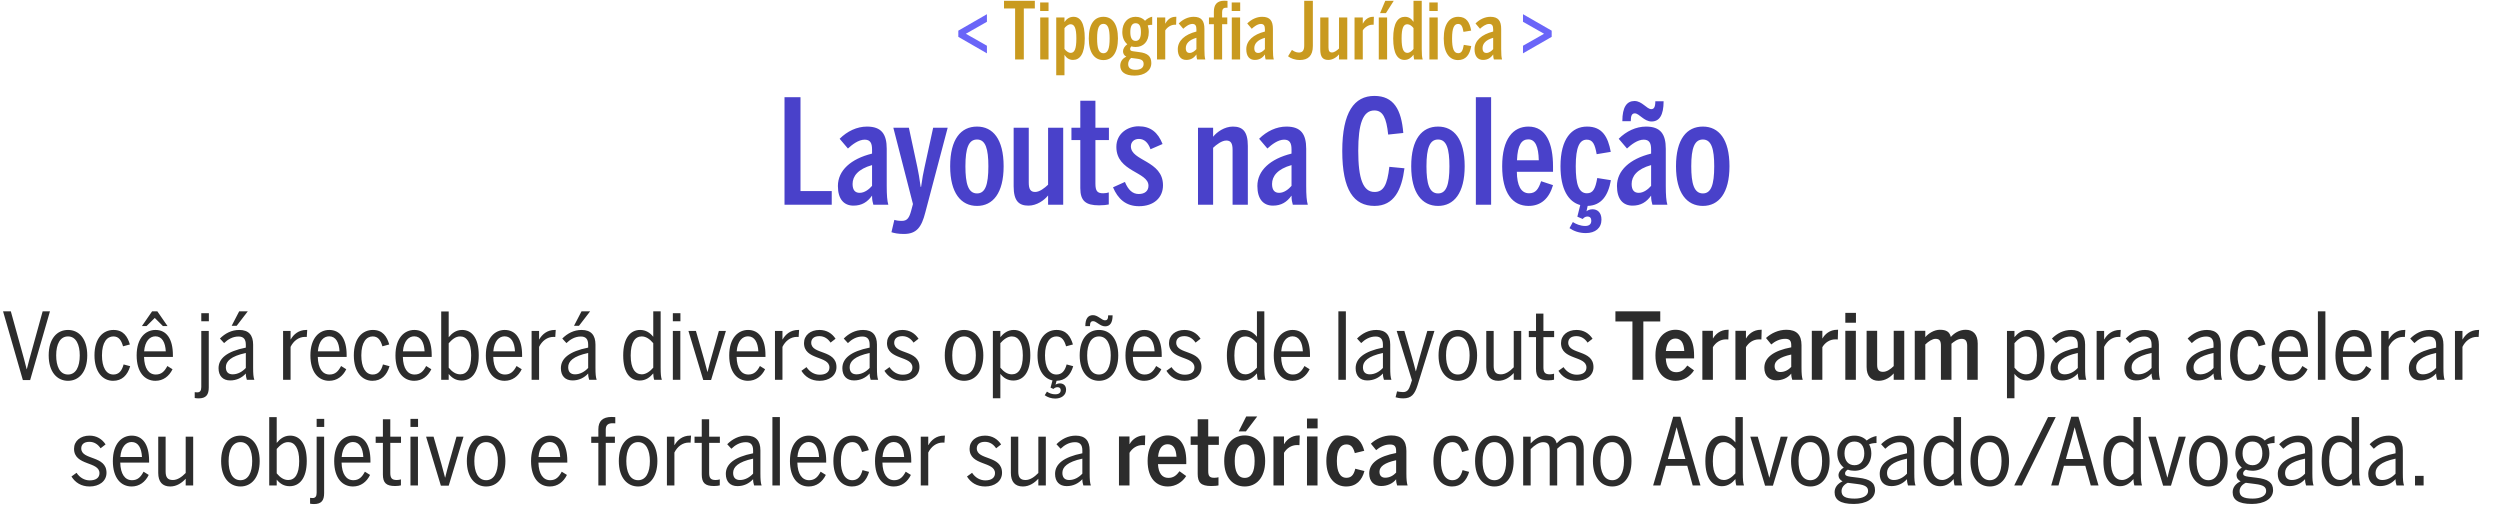 <svg xmlns="http://www.w3.org/2000/svg" width="757" height="155" viewBox="0 0 757 155" fill="none"><path d="M6.919 115.084L0.927 94.28H3.279L6.387 105.48C7.059 107.832 7.563 109.764 8.067 111.78H8.123C8.627 109.736 9.159 107.86 9.803 105.536L12.911 94.28H15.123L9.131 115.084H6.919ZM20.596 115.308C17.32 115.308 14.744 112.676 14.744 107.608C14.744 102.512 17.292 99.908 20.596 99.908C23.872 99.908 26.42 102.512 26.42 107.608C26.42 112.676 23.872 115.308 20.596 115.308ZM20.596 113.404C22.948 113.404 24.152 111.108 24.152 107.608C24.152 104.416 23.06 101.868 20.596 101.868C18.216 101.868 17.012 104.164 17.012 107.608C17.012 110.828 18.048 113.404 20.596 113.404ZM34.236 115.308C31.128 115.308 28.608 112.676 28.608 107.608C28.608 102.288 31.296 99.908 34.376 99.908C37.372 99.908 38.632 101.924 39.332 104.304L37.26 104.864C36.728 103.016 35.972 101.868 34.32 101.868C32.444 101.868 30.876 103.576 30.876 107.608C30.876 111.192 32.136 113.404 34.32 113.404C35.888 113.404 36.868 112.452 37.428 110.352L39.416 110.884C38.604 113.656 36.924 115.308 34.236 115.308ZM42.973 98.732L46.053 94.28H47.649L50.729 98.732H49.329L46.865 96.268L44.373 98.732H42.973ZM47.061 115.308C43.841 115.308 41.377 112.76 41.377 107.608C41.377 102.288 44.121 99.908 47.089 99.908C50.365 99.908 52.353 102.54 52.353 107.524V108.084H43.617C43.701 111.556 45.045 113.404 47.173 113.404C48.909 113.404 49.833 112.424 50.673 110.828L52.241 111.808C51.205 113.936 49.413 115.308 47.061 115.308ZM43.645 106.376H50.197C50.057 103.688 49.077 101.84 47.061 101.84C45.409 101.84 43.897 103.212 43.645 106.376ZM60.948 97.276V94.84H63.244V97.276H60.948ZM60.136 120.628C59.856 120.628 59.1 120.572 58.96 120.516V118.752C59.128 118.78 59.52 118.808 59.744 118.808C60.556 118.808 60.948 118.304 60.948 117.212V100.216H63.216V117.296C63.216 119.508 62.432 120.628 60.136 120.628ZM70.152 98.648L72.42 94.28H75.024L71.664 98.648H70.152ZM69.704 115.196C67.492 115.196 66.176 113.824 66.176 111.5C66.176 108.56 68.668 106.404 74.436 105.256V104.36C74.436 102.68 73.708 101.896 72.224 101.896C70.432 101.896 68.976 102.792 67.856 103.884L66.596 102.512C68.136 100.972 70.096 99.908 72.448 99.908C75.332 99.908 76.648 101.504 76.648 104.36V111.36C76.648 113.152 76.732 114.244 77.012 115H74.744C74.576 114.412 74.436 113.936 74.436 113.096C73.232 114.412 71.608 115.196 69.704 115.196ZM70.46 113.348C72 113.348 73.4 112.536 74.436 111.416V106.88C69.872 107.86 68.388 109.428 68.388 111.192C68.388 112.676 69.172 113.348 70.46 113.348ZM85.718 115V100.216H87.986V102.764H88.042C88.882 101.28 90.422 99.908 92.718 99.908H93.026L92.886 102.036C92.886 102.036 92.466 102.008 92.354 102.008C90.422 102.008 88.854 103.268 87.986 105.032V115H85.718ZM99.671 115.308C96.451 115.308 93.987 112.76 93.987 107.608C93.987 102.288 96.731 99.908 99.698 99.908C102.975 99.908 104.963 102.54 104.963 107.524V108.084H96.227C96.311 111.556 97.654 113.404 99.782 113.404C101.519 113.404 102.443 112.424 103.283 110.828L104.851 111.808C103.815 113.936 102.023 115.308 99.671 115.308ZM96.254 106.376H102.807C102.667 103.688 101.687 101.84 99.671 101.84C98.019 101.84 96.507 103.212 96.254 106.376ZM112.767 115.308C109.659 115.308 107.139 112.676 107.139 107.608C107.139 102.288 109.827 99.908 112.907 99.908C115.903 99.908 117.163 101.924 117.863 104.304L115.791 104.864C115.259 103.016 114.503 101.868 112.851 101.868C110.975 101.868 109.407 103.576 109.407 107.608C109.407 111.192 110.667 113.404 112.851 113.404C114.419 113.404 115.399 112.452 115.959 110.352L117.947 110.884C117.135 113.656 115.455 115.308 112.767 115.308ZM125.428 115.308C122.208 115.308 119.744 112.76 119.744 107.608C119.744 102.288 122.488 99.908 125.456 99.908C128.732 99.908 130.72 102.54 130.72 107.524V108.084H121.984C122.068 111.556 123.412 113.404 125.54 113.404C127.276 113.404 128.2 112.424 129.04 110.828L130.608 111.808C129.572 113.936 127.78 115.308 125.428 115.308ZM122.012 106.376H128.564C128.424 103.688 127.444 101.84 125.428 101.84C123.776 101.84 122.264 103.212 122.012 106.376ZM139.785 115.224C138.077 115.224 136.873 114.468 135.865 113.236V115H133.597V94.308H135.865V102.12C136.789 100.972 138.049 99.908 139.925 99.908C142.809 99.908 144.965 102.26 144.965 107.58C144.965 112.928 142.697 115.224 139.785 115.224ZM139.365 113.348C141.325 113.348 142.669 111.668 142.669 107.608C142.669 103.66 141.297 101.868 139.337 101.868C137.909 101.868 136.873 102.82 135.865 103.94V111.332C136.929 112.62 138.049 113.348 139.365 113.348ZM152.799 115.308C149.579 115.308 147.115 112.76 147.115 107.608C147.115 102.288 149.859 99.908 152.827 99.908C156.103 99.908 158.091 102.54 158.091 107.524V108.084H149.355C149.439 111.556 150.783 113.404 152.911 113.404C154.647 113.404 155.571 112.424 156.411 110.828L157.979 111.808C156.943 113.936 155.151 115.308 152.799 115.308ZM149.383 106.376H155.935C155.795 103.688 154.815 101.84 152.799 101.84C151.147 101.84 149.635 103.212 149.383 106.376ZM160.968 115V100.216H163.236V102.764H163.292C164.132 101.28 165.672 99.908 167.968 99.908H168.276L168.136 102.036C168.136 102.036 167.716 102.008 167.604 102.008C165.672 102.008 164.104 103.268 163.236 105.032V115H160.968ZM173.812 98.648L176.08 94.28H178.684L175.324 98.648H173.812ZM173.364 115.196C171.152 115.196 169.836 113.824 169.836 111.5C169.836 108.56 172.328 106.404 178.096 105.256V104.36C178.096 102.68 177.368 101.896 175.884 101.896C174.092 101.896 172.636 102.792 171.516 103.884L170.256 102.512C171.796 100.972 173.756 99.908 176.108 99.908C178.992 99.908 180.308 101.504 180.308 104.36V111.36C180.308 113.152 180.392 114.244 180.672 115H178.404C178.236 114.412 178.096 113.936 178.096 113.096C176.892 114.412 175.268 115.196 173.364 115.196ZM174.12 113.348C175.66 113.348 177.06 112.536 178.096 111.416V106.88C173.532 107.86 172.048 109.428 172.048 111.192C172.048 112.676 172.832 113.348 174.12 113.348ZM193.718 115.224C190.834 115.224 188.706 112.956 188.706 107.608C188.706 102.26 190.946 99.908 193.83 99.908C195.538 99.908 196.826 100.748 197.806 101.98V94.28H200.046V111.36C200.046 113.152 200.13 114.244 200.41 115H198.086C197.918 114.524 197.806 113.572 197.806 113.068C196.854 114.188 195.594 115.224 193.718 115.224ZM194.334 113.348C195.65 113.348 196.882 112.396 197.806 111.332V103.912C196.742 102.652 195.594 101.868 194.306 101.868C192.318 101.868 190.974 103.604 190.974 107.664C190.974 111.612 192.346 113.348 194.334 113.348ZM203.737 97.276V94.84H206.033V97.276H203.737ZM203.737 115V100.216H206.005V115H203.737ZM212.941 115.056L208.461 100.216H210.729L213.137 108.616C213.473 109.904 213.753 110.912 214.201 112.592H214.257C214.649 110.94 214.929 109.932 215.293 108.616L217.673 100.216H219.801L215.321 115.056H212.941ZM226.491 115.308C223.271 115.308 220.807 112.76 220.807 107.608C220.807 102.288 223.551 99.908 226.519 99.908C229.795 99.908 231.783 102.54 231.783 107.524V108.084H223.047C223.131 111.556 224.475 113.404 226.603 113.404C228.339 113.404 229.263 112.424 230.103 110.828L231.671 111.808C230.635 113.936 228.843 115.308 226.491 115.308ZM223.075 106.376H229.627C229.487 103.688 228.507 101.84 226.491 101.84C224.839 101.84 223.327 103.212 223.075 106.376ZM234.659 115V100.216H236.927V102.764H236.983C237.823 101.28 239.363 99.908 241.659 99.908H241.967L241.827 102.036C241.827 102.036 241.407 102.008 241.295 102.008C239.363 102.008 237.795 103.268 236.927 105.032V115H234.659ZM248.185 115.308C245.637 115.308 243.817 114.132 242.669 112.284L244.209 111.164C245.189 112.648 246.645 113.46 248.213 113.46C250.089 113.46 251.153 112.648 251.153 111.276C251.153 107.636 243.453 109.12 243.453 103.884C243.453 101.532 245.385 99.908 248.129 99.908C250.313 99.908 251.937 100.944 253.001 102.568L251.489 103.744C250.733 102.596 249.613 101.784 248.101 101.784C246.421 101.784 245.637 102.624 245.637 103.772C245.637 107.44 253.281 105.788 253.281 111.164C253.281 113.74 251.013 115.308 248.185 115.308ZM258.595 115.196C256.383 115.196 255.067 113.824 255.067 111.5C255.067 108.56 257.559 106.404 263.327 105.256V104.36C263.327 102.68 262.599 101.896 261.115 101.896C259.323 101.896 257.867 102.792 256.747 103.884L255.487 102.512C257.027 100.972 258.987 99.908 261.339 99.908C264.223 99.908 265.539 101.504 265.539 104.36V111.36C265.539 113.152 265.623 114.244 265.903 115H263.635C263.467 114.412 263.327 113.936 263.327 113.096C262.123 114.412 260.499 115.196 258.595 115.196ZM259.351 113.348C260.891 113.348 262.291 112.536 263.327 111.416V106.88C258.763 107.86 257.279 109.428 257.279 111.192C257.279 112.676 258.063 113.348 259.351 113.348ZM273.314 115.308C270.766 115.308 268.946 114.132 267.798 112.284L269.338 111.164C270.318 112.648 271.774 113.46 273.342 113.46C275.218 113.46 276.282 112.648 276.282 111.276C276.282 107.636 268.582 109.12 268.582 103.884C268.582 101.532 270.514 99.908 273.258 99.908C275.442 99.908 277.066 100.944 278.13 102.568L276.618 103.744C275.862 102.596 274.742 101.784 273.23 101.784C271.55 101.784 270.766 102.624 270.766 103.772C270.766 107.44 278.41 105.788 278.41 111.164C278.41 113.74 276.142 115.308 273.314 115.308ZM291.928 115.308C288.652 115.308 286.076 112.676 286.076 107.608C286.076 102.512 288.624 99.908 291.928 99.908C295.204 99.908 297.752 102.512 297.752 107.608C297.752 112.676 295.204 115.308 291.928 115.308ZM291.928 113.404C294.28 113.404 295.484 111.108 295.484 107.608C295.484 104.416 294.392 101.868 291.928 101.868C289.548 101.868 288.344 104.164 288.344 107.608C288.344 110.828 289.38 113.404 291.928 113.404ZM300.64 120.6V100.216H302.908V102.092C303.804 101 305.092 99.908 306.968 99.908C309.852 99.908 311.98 102.26 311.98 107.58C311.98 112.928 309.74 115.224 306.828 115.224C305.12 115.224 303.888 114.44 302.908 113.208V120.6H300.64ZM306.408 113.348C308.368 113.348 309.712 111.668 309.712 107.608C309.712 103.66 308.34 101.868 306.38 101.868C305.036 101.868 303.804 102.876 302.908 103.912V111.332C303.972 112.62 305.092 113.348 306.408 113.348ZM318.694 115.196C316.118 114.636 314.158 112.088 314.158 107.608C314.158 102.288 316.846 99.908 319.926 99.908C322.922 99.908 324.182 101.924 324.882 104.304L322.81 104.864C322.278 103.016 321.522 101.868 319.87 101.868C317.994 101.868 316.426 103.576 316.426 107.608C316.426 111.192 317.686 113.404 319.87 113.404C321.438 113.404 322.418 112.452 322.978 110.352L324.966 110.884C324.182 113.6 322.53 115.252 319.926 115.308L319.618 116.484C319.954 116.26 320.402 116.092 320.962 116.092C321.886 116.092 322.81 116.652 322.81 117.996C322.81 119.732 321.298 120.684 319.534 120.684C318.33 120.684 317.182 120.292 316.342 119.676L317.014 118.584C317.714 119.088 318.61 119.396 319.506 119.396C320.626 119.396 321.186 118.948 321.186 118.164C321.186 117.576 320.85 117.24 320.206 117.24C319.702 117.24 319.31 117.464 318.974 117.772L318.106 117.38L318.694 115.196ZM334.628 98.816C333.116 98.816 331.996 97.248 331.016 97.248C330.344 97.248 330.036 97.64 330.036 98.76H328.636C328.636 96.464 329.476 95.428 330.96 95.428C332.472 95.428 333.592 96.996 334.6 96.996C335.244 96.996 335.552 96.632 335.552 95.484H336.896C336.896 97.78 336.084 98.816 334.628 98.816ZM332.78 115.308C329.504 115.308 326.928 112.676 326.928 107.608C326.928 102.512 329.476 99.908 332.78 99.908C336.056 99.908 338.604 102.512 338.604 107.608C338.604 112.676 336.056 115.308 332.78 115.308ZM332.78 113.404C335.132 113.404 336.336 111.108 336.336 107.608C336.336 104.416 335.244 101.868 332.78 101.868C330.4 101.868 329.196 104.164 329.196 107.608C329.196 110.828 330.232 113.404 332.78 113.404ZM346.475 115.308C343.255 115.308 340.791 112.76 340.791 107.608C340.791 102.288 343.535 99.908 346.503 99.908C349.779 99.908 351.767 102.54 351.767 107.524V108.084H343.031C343.115 111.556 344.459 113.404 346.587 113.404C348.323 113.404 349.247 112.424 350.087 110.828L351.655 111.808C350.619 113.936 348.827 115.308 346.475 115.308ZM343.059 106.376H349.611C349.471 103.688 348.491 101.84 346.475 101.84C344.823 101.84 343.311 103.212 343.059 106.376ZM358.709 115.308C356.161 115.308 354.341 114.132 353.193 112.284L354.733 111.164C355.713 112.648 357.169 113.46 358.737 113.46C360.613 113.46 361.677 112.648 361.677 111.276C361.677 107.636 353.977 109.12 353.977 103.884C353.977 101.532 355.909 99.908 358.653 99.908C360.837 99.908 362.461 100.944 363.525 102.568L362.013 103.744C361.257 102.596 360.137 101.784 358.625 101.784C356.945 101.784 356.161 102.624 356.161 103.772C356.161 107.44 363.805 105.788 363.805 111.164C363.805 113.74 361.537 115.308 358.709 115.308ZM376.511 115.224C373.627 115.224 371.499 112.956 371.499 107.608C371.499 102.26 373.739 99.908 376.623 99.908C378.331 99.908 379.619 100.748 380.599 101.98V94.28H382.839V111.36C382.839 113.152 382.923 114.244 383.203 115H380.879C380.711 114.524 380.599 113.572 380.599 113.068C379.647 114.188 378.387 115.224 376.511 115.224ZM377.127 113.348C378.443 113.348 379.675 112.396 380.599 111.332V103.912C379.535 102.652 378.387 101.868 377.099 101.868C375.111 101.868 373.767 103.604 373.767 107.664C373.767 111.612 375.139 113.348 377.127 113.348ZM391.374 115.308C388.154 115.308 385.69 112.76 385.69 107.608C385.69 102.288 388.434 99.908 391.402 99.908C394.678 99.908 396.666 102.54 396.666 107.524V108.084H387.93C388.014 111.556 389.358 113.404 391.486 113.404C393.222 113.404 394.146 112.424 394.986 110.828L396.554 111.808C395.518 113.936 393.726 115.308 391.374 115.308ZM387.958 106.376H394.51C394.37 103.688 393.39 101.84 391.374 101.84C389.722 101.84 388.21 103.212 387.958 106.376ZM405.26 115V94.28H407.528V115H405.26ZM414.016 115.196C411.804 115.196 410.488 113.824 410.488 111.5C410.488 108.56 412.98 106.404 418.748 105.256V104.36C418.748 102.68 418.02 101.896 416.536 101.896C414.744 101.896 413.288 102.792 412.168 103.884L410.908 102.512C412.448 100.972 414.408 99.908 416.76 99.908C419.644 99.908 420.96 101.504 420.96 104.36V111.36C420.96 113.152 421.044 114.244 421.324 115H419.056C418.888 114.412 418.748 113.936 418.748 113.096C417.544 114.412 415.92 115.196 414.016 115.196ZM414.772 113.348C416.312 113.348 417.712 112.536 418.748 111.416V106.88C414.184 107.86 412.7 109.428 412.7 111.192C412.7 112.676 413.484 113.348 414.772 113.348ZM424.878 120.628C423.898 120.628 423.002 120.432 422.582 120.292L423.03 118.5C423.394 118.584 424.094 118.724 424.822 118.724C426.11 118.724 426.614 117.996 427.118 116.428L427.538 115.14L422.918 100.216H425.242L427.482 107.944C427.958 109.568 428.294 110.828 428.686 112.396H428.742C429.162 110.772 429.526 109.456 430.002 107.776L432.186 100.216H434.342L429.246 116.624C428.378 119.34 427.426 120.628 424.878 120.628ZM441.444 115.308C438.168 115.308 435.592 112.676 435.592 107.608C435.592 102.512 438.14 99.908 441.444 99.908C444.72 99.908 447.268 102.512 447.268 107.608C447.268 112.676 444.72 115.308 441.444 115.308ZM441.444 113.404C443.796 113.404 445 111.108 445 107.608C445 104.416 443.908 101.868 441.444 101.868C439.064 101.868 437.86 104.164 437.86 107.608C437.86 110.828 438.896 113.404 441.444 113.404ZM453.683 115.308C451.303 115.308 450.043 113.88 450.043 111.192V100.216H452.283V110.772C452.283 112.508 452.871 113.348 454.467 113.348C455.867 113.348 457.155 112.452 458.359 111.22V100.216H460.627V115H458.359V112.956C457.239 114.188 455.643 115.308 453.683 115.308ZM468.802 115.168C466.114 115.168 465.106 114.216 465.106 111.668V102.092H462.922V100.216H465.106V94.952H467.346V100.216H470.594V102.092H467.346V111.164C467.346 112.676 467.738 113.348 469.306 113.348C469.754 113.348 470.286 113.264 470.566 113.152V114.972C470.23 115.084 469.446 115.168 468.802 115.168ZM477.408 115.308C474.86 115.308 473.04 114.132 471.892 112.284L473.432 111.164C474.412 112.648 475.868 113.46 477.436 113.46C479.312 113.46 480.376 112.648 480.376 111.276C480.376 107.636 472.676 109.12 472.676 103.884C472.676 101.532 474.608 99.908 477.352 99.908C479.536 99.908 481.16 100.944 482.224 102.568L480.712 103.744C479.956 102.596 478.836 101.784 477.324 101.784C475.644 101.784 474.86 102.624 474.86 103.772C474.86 107.44 482.504 105.788 482.504 111.164C482.504 113.74 480.236 115.308 477.408 115.308ZM494.299 115V97.332H489.147V94.28H502.727V97.332H497.603V115H494.299ZM507.399 115.308C503.983 115.308 501.267 112.928 501.267 107.58C501.267 102.064 504.319 99.852 507.343 99.852C510.675 99.852 512.971 102.288 512.971 107.664V108.532H504.403C504.543 111.332 505.691 112.704 507.539 112.704C509.107 112.704 510.003 111.948 510.927 110.688L512.943 112.144C511.823 113.936 509.807 115.308 507.399 115.308ZM504.431 106.292H510.003C509.863 103.828 509.023 102.512 507.315 102.512C505.915 102.512 504.683 103.52 504.431 106.292ZM515.475 115V100.16H518.667V102.456H518.723C519.395 101.252 520.879 99.852 523.147 99.852C523.203 99.852 523.427 99.852 523.427 99.852L523.343 102.792C523.259 102.792 522.867 102.764 522.615 102.764C520.851 102.764 519.479 103.772 518.667 105.116V115H515.475ZM525.483 115V100.16H528.675V102.456H528.731C529.403 101.252 530.887 99.852 533.155 99.852C533.211 99.852 533.435 99.852 533.435 99.852L533.351 102.792C533.267 102.792 532.875 102.764 532.623 102.764C530.859 102.764 529.487 103.772 528.675 105.116V115H525.483ZM537.825 115.168C535.725 115.168 534.241 113.824 534.241 111.36C534.241 108.252 537.041 106.18 542.389 105.172V104.528C542.389 103.128 541.857 102.596 540.541 102.596C538.889 102.596 537.405 103.38 536.341 104.304L534.745 102.344C536.313 100.888 538.525 99.852 540.933 99.852C544.069 99.852 545.497 101.448 545.497 104.528V111.36C545.497 113.152 545.609 114.244 545.861 115H542.697C542.529 114.44 542.389 113.992 542.389 113.124C541.381 114.412 539.729 115.168 537.825 115.168ZM539.085 112.648C540.457 112.648 541.577 111.976 542.389 111.108V107.356C538.889 108.112 537.349 109.288 537.349 110.828C537.349 112.06 538.021 112.648 539.085 112.648ZM548.616 115V100.16H551.808V102.456H551.864C552.536 101.252 554.02 99.852 556.288 99.852C556.344 99.852 556.568 99.852 556.568 99.852L556.484 102.792C556.4 102.792 556.008 102.764 555.756 102.764C553.992 102.764 552.62 103.772 551.808 105.116V115H548.616ZM558.763 97.724V94.728H561.983V97.724H558.763ZM558.763 115V100.16H561.955V115H558.763ZM568.851 115.308C566.583 115.308 565.211 113.88 565.211 111.136V100.16H568.403V110.464C568.403 111.92 568.879 112.592 570.167 112.592C571.343 112.592 572.463 111.78 573.415 110.856V100.16H576.607V115H573.415V113.068C572.435 114.188 570.867 115.308 568.851 115.308ZM579.787 115V100.16H582.979V102.092C583.847 101.028 585.611 99.852 587.375 99.852C589.391 99.852 590.343 100.496 590.707 102.036C591.631 100.972 593.199 99.852 595.215 99.852C597.483 99.852 598.855 101.28 598.855 104.024V115H595.663V104.752C595.663 103.296 595.187 102.596 593.955 102.596C592.723 102.596 591.547 103.548 590.903 104.08V115H587.711V104.752C587.711 103.296 587.375 102.596 586.087 102.596C585.135 102.596 583.959 103.352 582.979 104.304V115H579.787ZM607.71 120.6V100.216H609.978V102.092C610.874 101 612.162 99.908 614.038 99.908C616.922 99.908 619.05 102.26 619.05 107.58C619.05 112.928 616.81 115.224 613.898 115.224C612.19 115.224 610.958 114.44 609.978 113.208V120.6H607.71ZM613.478 113.348C615.438 113.348 616.782 111.668 616.782 107.608C616.782 103.66 615.41 101.868 613.45 101.868C612.106 101.868 610.874 102.876 609.978 103.912V111.332C611.042 112.62 612.162 113.348 613.478 113.348ZM624.427 115.196C622.215 115.196 620.899 113.824 620.899 111.5C620.899 108.56 623.391 106.404 629.159 105.256V104.36C629.159 102.68 628.431 101.896 626.947 101.896C625.155 101.896 623.699 102.792 622.579 103.884L621.319 102.512C622.859 100.972 624.819 99.908 627.171 99.908C630.055 99.908 631.371 101.504 631.371 104.36V111.36C631.371 113.152 631.455 114.244 631.735 115H629.467C629.299 114.412 629.159 113.936 629.159 113.096C627.955 114.412 626.331 115.196 624.427 115.196ZM625.183 113.348C626.723 113.348 628.123 112.536 629.159 111.416V106.88C624.595 107.86 623.111 109.428 623.111 111.192C623.111 112.676 623.895 113.348 625.183 113.348ZM634.862 115V100.216H637.13V102.764H637.186C638.026 101.28 639.566 99.908 641.862 99.908H642.17L642.03 102.036C642.03 102.036 641.61 102.008 641.498 102.008C639.566 102.008 637.998 103.268 637.13 105.032V115H634.862ZM646.766 115.196C644.554 115.196 643.238 113.824 643.238 111.5C643.238 108.56 645.73 106.404 651.498 105.256V104.36C651.498 102.68 650.77 101.896 649.286 101.896C647.494 101.896 646.038 102.792 644.918 103.884L643.658 102.512C645.198 100.972 647.158 99.908 649.51 99.908C652.394 99.908 653.71 101.504 653.71 104.36V111.36C653.71 113.152 653.794 114.244 654.074 115H651.806C651.638 114.412 651.498 113.936 651.498 113.096C650.294 114.412 648.67 115.196 646.766 115.196ZM647.522 113.348C649.062 113.348 650.462 112.536 651.498 111.416V106.88C646.934 107.86 645.45 109.428 645.45 111.192C645.45 112.676 646.234 113.348 647.522 113.348ZM665.524 115.196C663.312 115.196 661.996 113.824 661.996 111.5C661.996 108.56 664.488 106.404 670.256 105.256V104.36C670.256 102.68 669.528 101.896 668.044 101.896C666.252 101.896 664.796 102.792 663.676 103.884L662.416 102.512C663.956 100.972 665.916 99.908 668.268 99.908C671.152 99.908 672.468 101.504 672.468 104.36V111.36C672.468 113.152 672.552 114.244 672.832 115H670.564C670.396 114.412 670.256 113.936 670.256 113.096C669.052 114.412 667.428 115.196 665.524 115.196ZM666.28 113.348C667.82 113.348 669.22 112.536 670.256 111.416V106.88C665.692 107.86 664.208 109.428 664.208 111.192C664.208 112.676 664.992 113.348 666.28 113.348ZM680.888 115.308C677.78 115.308 675.26 112.676 675.26 107.608C675.26 102.288 677.948 99.908 681.028 99.908C684.024 99.908 685.284 101.924 685.984 104.304L683.912 104.864C683.38 103.016 682.624 101.868 680.972 101.868C679.096 101.868 677.528 103.576 677.528 107.608C677.528 111.192 678.788 113.404 680.972 113.404C682.54 113.404 683.52 112.452 684.08 110.352L686.068 110.884C685.256 113.656 683.576 115.308 680.888 115.308ZM693.549 115.308C690.329 115.308 687.865 112.76 687.865 107.608C687.865 102.288 690.609 99.908 693.577 99.908C696.853 99.908 698.841 102.54 698.841 107.524V108.084H690.105C690.189 111.556 691.533 113.404 693.661 113.404C695.397 113.404 696.321 112.424 697.161 110.828L698.729 111.808C697.693 113.936 695.901 115.308 693.549 115.308ZM690.133 106.376H696.685C696.545 103.688 695.565 101.84 693.549 101.84C691.897 101.84 690.385 103.212 690.133 106.376ZM701.858 115V94.28H704.126V115H701.858ZM712.854 115.308C709.634 115.308 707.17 112.76 707.17 107.608C707.17 102.288 709.914 99.908 712.882 99.908C716.158 99.908 718.146 102.54 718.146 107.524V108.084H709.41C709.494 111.556 710.838 113.404 712.966 113.404C714.702 113.404 715.626 112.424 716.466 110.828L718.034 111.808C716.998 113.936 715.206 115.308 712.854 115.308ZM709.438 106.376H715.99C715.85 103.688 714.87 101.84 712.854 101.84C711.202 101.84 709.69 103.212 709.438 106.376ZM721.022 115V100.216H723.29V102.764H723.346C724.186 101.28 725.726 99.908 728.022 99.908H728.33L728.19 102.036C728.19 102.036 727.77 102.008 727.658 102.008C725.726 102.008 724.158 103.268 723.29 105.032V115H721.022ZM732.927 115.196C730.715 115.196 729.399 113.824 729.399 111.5C729.399 108.56 731.891 106.404 737.659 105.256V104.36C737.659 102.68 736.931 101.896 735.447 101.896C733.655 101.896 732.199 102.792 731.079 103.884L729.819 102.512C731.359 100.972 733.319 99.908 735.671 99.908C738.555 99.908 739.871 101.504 739.871 104.36V111.36C739.871 113.152 739.955 114.244 740.235 115H737.967C737.799 114.412 737.659 113.936 737.659 113.096C736.455 114.412 734.831 115.196 732.927 115.196ZM733.683 113.348C735.223 113.348 736.623 112.536 737.659 111.416V106.88C733.095 107.86 731.611 109.428 731.611 111.192C731.611 112.676 732.395 113.348 733.683 113.348ZM743.362 115V100.216H745.63V102.764H745.686C746.526 101.28 748.066 99.908 750.362 99.908H750.67L750.53 102.036C750.53 102.036 750.11 102.008 749.998 102.008C748.066 102.008 746.498 103.268 745.63 105.032V115H743.362ZM27.152 147.308C24.604 147.308 22.784 146.132 21.636 144.284L23.176 143.164C24.156 144.648 25.612 145.46 27.18 145.46C29.056 145.46 30.12 144.648 30.12 143.276C30.12 139.636 22.42 141.12 22.42 135.884C22.42 133.532 24.352 131.908 27.096 131.908C29.28 131.908 30.904 132.944 31.968 134.568L30.456 135.744C29.7 134.596 28.58 133.784 27.068 133.784C25.388 133.784 24.604 134.624 24.604 135.772C24.604 139.44 32.248 137.788 32.248 143.164C32.248 145.74 29.98 147.308 27.152 147.308ZM39.856 147.308C36.636 147.308 34.172 144.76 34.172 139.608C34.172 134.288 36.916 131.908 39.884 131.908C43.16 131.908 45.148 134.54 45.148 139.524V140.084H36.412C36.496 143.556 37.84 145.404 39.968 145.404C41.704 145.404 42.628 144.424 43.468 142.828L45.036 143.808C44 145.936 42.208 147.308 39.856 147.308ZM36.44 138.376H42.992C42.852 135.688 41.872 133.84 39.856 133.84C38.204 133.84 36.692 135.212 36.44 138.376ZM51.552 147.308C49.172 147.308 47.912 145.88 47.912 143.192V132.216H50.152V142.772C50.152 144.508 50.74 145.348 52.336 145.348C53.736 145.348 55.024 144.452 56.228 143.22V132.216H58.496V147H56.228V144.956C55.108 146.188 53.512 147.308 51.552 147.308ZM72.809 147.308C69.533 147.308 66.957 144.676 66.957 139.608C66.957 134.512 69.505 131.908 72.809 131.908C76.085 131.908 78.633 134.512 78.633 139.608C78.633 144.676 76.085 147.308 72.809 147.308ZM72.809 145.404C75.161 145.404 76.365 143.108 76.365 139.608C76.365 136.416 75.273 133.868 72.809 133.868C70.429 133.868 69.225 136.164 69.225 139.608C69.225 142.828 70.261 145.404 72.809 145.404ZM87.709 147.224C86.001 147.224 84.796 146.468 83.788 145.236V147H81.52V126.308H83.788V134.12C84.713 132.972 85.972 131.908 87.849 131.908C90.733 131.908 92.888 134.26 92.888 139.58C92.888 144.928 90.621 147.224 87.709 147.224ZM87.288 145.348C89.249 145.348 90.593 143.668 90.593 139.608C90.593 135.66 89.221 133.868 87.26 133.868C85.832 133.868 84.796 134.82 83.788 135.94V143.332C84.853 144.62 85.972 145.348 87.288 145.348ZM95.879 129.276V126.84H98.175V129.276H95.879ZM95.067 152.628C94.787 152.628 94.031 152.572 93.891 152.516V150.752C94.059 150.78 94.451 150.808 94.675 150.808C95.487 150.808 95.879 150.304 95.879 149.212V132.216H98.147V149.296C98.147 151.508 97.363 152.628 95.067 152.628ZM106.876 147.308C103.656 147.308 101.192 144.76 101.192 139.608C101.192 134.288 103.936 131.908 106.904 131.908C110.18 131.908 112.168 134.54 112.168 139.524V140.084H103.432C103.516 143.556 104.86 145.404 106.988 145.404C108.724 145.404 109.648 144.424 110.488 142.828L112.056 143.808C111.02 145.936 109.228 147.308 106.876 147.308ZM103.46 138.376H110.012C109.872 135.688 108.892 133.84 106.876 133.84C105.224 133.84 103.712 135.212 103.46 138.376ZM119.636 147.168C116.948 147.168 115.94 146.216 115.94 143.668V134.092H113.756V132.216H115.94V126.952H118.18V132.216H121.428V134.092H118.18V143.164C118.18 144.676 118.572 145.348 120.14 145.348C120.588 145.348 121.12 145.264 121.4 145.152V146.972C121.064 147.084 120.28 147.168 119.636 147.168ZM124.289 129.276V126.84H126.585V129.276H124.289ZM124.289 147V132.216H126.557V147H124.289ZM133.494 147.056L129.014 132.216H131.282L133.69 140.616C134.026 141.904 134.306 142.912 134.754 144.592H134.81C135.202 142.94 135.482 141.932 135.846 140.616L138.226 132.216H140.354L135.874 147.056H133.494ZM147.212 147.308C143.936 147.308 141.36 144.676 141.36 139.608C141.36 134.512 143.908 131.908 147.212 131.908C150.488 131.908 153.036 134.512 153.036 139.608C153.036 144.676 150.488 147.308 147.212 147.308ZM147.212 145.404C149.564 145.404 150.768 143.108 150.768 139.608C150.768 136.416 149.676 133.868 147.212 133.868C144.832 133.868 143.628 136.164 143.628 139.608C143.628 142.828 144.664 145.404 147.212 145.404ZM166.485 147.308C163.265 147.308 160.801 144.76 160.801 139.608C160.801 134.288 163.545 131.908 166.513 131.908C169.789 131.908 171.777 134.54 171.777 139.524V140.084H163.041C163.125 143.556 164.469 145.404 166.597 145.404C168.333 145.404 169.257 144.424 170.097 142.828L171.665 143.808C170.629 145.936 168.837 147.308 166.485 147.308ZM163.069 138.376H169.621C169.481 135.688 168.501 133.84 166.485 133.84C164.833 133.84 163.321 135.212 163.069 138.376ZM181.183 147V134.092H179.027V132.216H181.183V129.976C181.183 127.54 182.471 126.252 185.215 126.252C185.467 126.252 186.251 126.28 186.307 126.308V128.184C186.251 128.184 185.551 128.156 185.467 128.156C184.291 128.156 183.423 128.604 183.423 130.032V132.216H186.195V134.092H183.423V147H181.183ZM193.231 147.308C189.955 147.308 187.379 144.676 187.379 139.608C187.379 134.512 189.927 131.908 193.231 131.908C196.507 131.908 199.055 134.512 199.055 139.608C199.055 144.676 196.507 147.308 193.231 147.308ZM193.231 145.404C195.583 145.404 196.787 143.108 196.787 139.608C196.787 136.416 195.695 133.868 193.231 133.868C190.851 133.868 189.647 136.164 189.647 139.608C189.647 142.828 190.683 145.404 193.231 145.404ZM201.942 147V132.216H204.21V134.764H204.266C205.106 133.28 206.646 131.908 208.942 131.908H209.25L209.11 134.036C209.11 134.036 208.69 134.008 208.578 134.008C206.646 134.008 205.078 135.268 204.21 137.032V147H201.942ZM216.187 147.168C213.499 147.168 212.491 146.216 212.491 143.668V134.092H210.307V132.216H212.491V126.952H214.731V132.216H217.979V134.092H214.731V143.164C214.731 144.676 215.123 145.348 216.691 145.348C217.139 145.348 217.671 145.264 217.951 145.152V146.972C217.615 147.084 216.831 147.168 216.187 147.168ZM223.307 147.196C221.095 147.196 219.779 145.824 219.779 143.5C219.779 140.56 222.271 138.404 228.039 137.256V136.36C228.039 134.68 227.311 133.896 225.827 133.896C224.035 133.896 222.579 134.792 221.459 135.884L220.199 134.512C221.739 132.972 223.699 131.908 226.051 131.908C228.935 131.908 230.251 133.504 230.251 136.36V143.36C230.251 145.152 230.335 146.244 230.615 147H228.347C228.179 146.412 228.039 145.936 228.039 145.096C226.835 146.412 225.211 147.196 223.307 147.196ZM224.063 145.348C225.603 145.348 227.003 144.536 228.039 143.416V138.88C223.475 139.86 221.991 141.428 221.991 143.192C221.991 144.676 222.775 145.348 224.063 145.348ZM233.883 147V126.28H236.151V147H233.883ZM244.88 147.308C241.66 147.308 239.196 144.76 239.196 139.608C239.196 134.288 241.94 131.908 244.908 131.908C248.184 131.908 250.172 134.54 250.172 139.524V140.084H241.436C241.52 143.556 242.864 145.404 244.992 145.404C246.728 145.404 247.652 144.424 248.492 142.828L250.06 143.808C249.024 145.936 247.232 147.308 244.88 147.308ZM241.464 138.376H248.016C247.876 135.688 246.896 133.84 244.88 133.84C243.228 133.84 241.716 135.212 241.464 138.376ZM257.976 147.308C254.868 147.308 252.348 144.676 252.348 139.608C252.348 134.288 255.036 131.908 258.116 131.908C261.112 131.908 262.372 133.924 263.072 136.304L261 136.864C260.468 135.016 259.712 133.868 258.06 133.868C256.184 133.868 254.616 135.576 254.616 139.608C254.616 143.192 255.876 145.404 258.06 145.404C259.628 145.404 260.608 144.452 261.168 142.352L263.156 142.884C262.344 145.656 260.664 147.308 257.976 147.308ZM270.637 147.308C267.417 147.308 264.953 144.76 264.953 139.608C264.953 134.288 267.697 131.908 270.665 131.908C273.941 131.908 275.929 134.54 275.929 139.524V140.084H267.193C267.277 143.556 268.621 145.404 270.749 145.404C272.485 145.404 273.409 144.424 274.249 142.828L275.817 143.808C274.781 145.936 272.989 147.308 270.637 147.308ZM267.221 138.376H273.773C273.633 135.688 272.653 133.84 270.637 133.84C268.985 133.84 267.473 135.212 267.221 138.376ZM278.806 147V132.216H281.074V134.764H281.13C281.97 133.28 283.51 131.908 285.806 131.908H286.114L285.974 134.036C285.974 134.036 285.554 134.008 285.442 134.008C283.51 134.008 281.942 135.268 281.074 137.032V147H278.806ZM298.32 147.308C295.772 147.308 293.952 146.132 292.804 144.284L294.344 143.164C295.324 144.648 296.78 145.46 298.348 145.46C300.224 145.46 301.288 144.648 301.288 143.276C301.288 139.636 293.588 141.12 293.588 135.884C293.588 133.532 295.52 131.908 298.264 131.908C300.448 131.908 302.072 132.944 303.136 134.568L301.624 135.744C300.868 134.596 299.748 133.784 298.236 133.784C296.556 133.784 295.772 134.624 295.772 135.772C295.772 139.44 303.416 137.788 303.416 143.164C303.416 145.74 301.148 147.308 298.32 147.308ZM309.732 147.308C307.352 147.308 306.092 145.88 306.092 143.192V132.216H308.332V142.772C308.332 144.508 308.92 145.348 310.516 145.348C311.916 145.348 313.204 144.452 314.408 143.22V132.216H316.676V147H314.408V144.956C313.288 146.188 311.692 147.308 309.732 147.308ZM323.003 147.196C320.791 147.196 319.475 145.824 319.475 143.5C319.475 140.56 321.967 138.404 327.735 137.256V136.36C327.735 134.68 327.007 133.896 325.523 133.896C323.731 133.896 322.275 134.792 321.155 135.884L319.895 134.512C321.435 132.972 323.395 131.908 325.747 131.908C328.631 131.908 329.947 133.504 329.947 136.36V143.36C329.947 145.152 330.031 146.244 330.311 147H328.043C327.875 146.412 327.735 145.936 327.735 145.096C326.531 146.412 324.907 147.196 323.003 147.196ZM323.759 145.348C325.299 145.348 326.699 144.536 327.735 143.416V138.88C323.171 139.86 321.687 141.428 321.687 143.192C321.687 144.676 322.471 145.348 323.759 145.348ZM338.821 147V132.16H342.013V134.456H342.069C342.741 133.252 344.225 131.852 346.493 131.852C346.549 131.852 346.773 131.852 346.773 131.852L346.689 134.792C346.605 134.792 346.213 134.764 345.961 134.764C344.197 134.764 342.825 135.772 342.013 137.116V147H338.821ZM353.632 147.308C350.216 147.308 347.5 144.928 347.5 139.58C347.5 134.064 350.552 131.852 353.576 131.852C356.908 131.852 359.204 134.288 359.204 139.664V140.532H350.636C350.776 143.332 351.924 144.704 353.772 144.704C355.34 144.704 356.236 143.948 357.16 142.688L359.176 144.144C358.056 145.936 356.04 147.308 353.632 147.308ZM350.664 138.292H356.236C356.096 135.828 355.256 134.512 353.548 134.512C352.148 134.512 350.916 135.52 350.664 138.292ZM366.775 147.168C363.611 147.168 362.659 146.076 362.659 143.472V134.708H360.531V132.16H362.659V126.952H365.851V132.16H369.071V134.708H365.851V142.604C365.851 144.144 366.243 144.676 367.699 144.676C368.147 144.676 368.707 144.592 368.959 144.508V146.972C368.651 147.084 367.587 147.168 366.775 147.168ZM375.083 130.62L377.351 126.112H380.683L377.267 130.62H375.083ZM376.903 147.308C373.571 147.308 370.687 144.872 370.687 139.58C370.687 134.232 373.543 131.852 376.903 131.852C380.235 131.852 383.091 134.232 383.091 139.58C383.091 144.872 380.235 147.308 376.903 147.308ZM376.903 144.704C378.947 144.704 379.899 142.856 379.899 139.58C379.899 136.584 379.031 134.54 376.903 134.54C374.859 134.54 373.879 136.36 373.879 139.58C373.879 142.604 374.719 144.704 376.903 144.704ZM385.606 147V132.16H388.798V134.456H388.854C389.526 133.252 391.01 131.852 393.278 131.852C393.334 131.852 393.558 131.852 393.558 131.852L393.474 134.792C393.39 134.792 392.998 134.764 392.746 134.764C390.982 134.764 389.61 135.772 388.798 137.116V147H385.606ZM395.754 129.724V126.728H398.974V129.724H395.754ZM395.754 147V132.16H398.946V147H395.754ZM407.605 147.308C404.413 147.308 401.613 144.872 401.613 139.58C401.613 134.092 404.609 131.852 407.745 131.852C411.077 131.852 412.393 133.924 413.093 136.5L410.237 137.2C409.761 135.408 409.089 134.568 407.689 134.568C406.037 134.568 404.805 135.968 404.805 139.58C404.805 142.856 405.757 144.676 407.689 144.676C409.005 144.676 409.901 144.004 410.377 141.932L413.149 142.632C412.421 145.404 410.713 147.308 407.605 147.308ZM418.182 147.168C416.082 147.168 414.598 145.824 414.598 143.36C414.598 140.252 417.398 138.18 422.746 137.172V136.528C422.746 135.128 422.214 134.596 420.898 134.596C419.246 134.596 417.762 135.38 416.698 136.304L415.102 134.344C416.67 132.888 418.882 131.852 421.29 131.852C424.426 131.852 425.854 133.448 425.854 136.528V143.36C425.854 145.152 425.966 146.244 426.218 147H423.054C422.886 146.44 422.746 145.992 422.746 145.124C421.738 146.412 420.086 147.168 418.182 147.168ZM419.442 144.648C420.814 144.648 421.934 143.976 422.746 143.108V139.356C419.246 140.112 417.706 141.288 417.706 142.828C417.706 144.06 418.378 144.648 419.442 144.648ZM439.675 147.308C436.567 147.308 434.047 144.676 434.047 139.608C434.047 134.288 436.735 131.908 439.815 131.908C442.811 131.908 444.071 133.924 444.771 136.304L442.699 136.864C442.167 135.016 441.411 133.868 439.759 133.868C437.883 133.868 436.315 135.576 436.315 139.608C436.315 143.192 437.575 145.404 439.759 145.404C441.327 145.404 442.307 144.452 442.867 142.352L444.855 142.884C444.043 145.656 442.363 147.308 439.675 147.308ZM452.505 147.308C449.229 147.308 446.653 144.676 446.653 139.608C446.653 134.512 449.201 131.908 452.505 131.908C455.781 131.908 458.329 134.512 458.329 139.608C458.329 144.676 455.781 147.308 452.505 147.308ZM452.505 145.404C454.857 145.404 456.061 143.108 456.061 139.608C456.061 136.416 454.969 133.868 452.505 133.868C450.125 133.868 448.921 136.164 448.921 139.608C448.921 142.828 449.957 145.404 452.505 145.404ZM461.216 147V132.216H463.484V134.26C464.548 133.112 466.172 131.908 467.992 131.908C470.008 131.908 470.988 132.748 471.352 134.26C472.472 133.056 474.068 131.908 475.972 131.908C478.352 131.908 479.556 133.336 479.556 136.024V147H477.316V136.5C477.316 134.736 476.756 133.896 475.244 133.896C473.872 133.896 472.584 134.848 471.52 135.884V147H469.252V136.5C469.252 134.736 468.804 133.896 467.264 133.896C466.004 133.896 464.716 134.764 463.484 135.996V147H461.216ZM488.188 147.308C484.912 147.308 482.336 144.676 482.336 139.608C482.336 134.512 484.884 131.908 488.188 131.908C491.464 131.908 494.012 134.512 494.012 139.608C494.012 144.676 491.464 147.308 488.188 147.308ZM488.188 145.404C490.54 145.404 491.744 143.108 491.744 139.608C491.744 136.416 490.652 133.868 488.188 133.868C485.808 133.868 484.604 136.164 484.604 139.608C484.604 142.828 485.64 145.404 488.188 145.404ZM504.43 141.036L502.778 147H500.566L506.642 126.196H508.826L514.902 147H512.55L510.898 141.036H504.43ZM510.338 138.992L509.442 135.828C508.742 133.364 508.21 131.432 507.706 129.444H507.65C507.146 131.46 506.614 133.364 505.914 135.772L505.018 138.992H510.338ZM521.392 147.224C518.508 147.224 516.38 144.956 516.38 139.608C516.38 134.26 518.62 131.908 521.504 131.908C523.212 131.908 524.5 132.748 525.48 133.98V126.28H527.72V143.36C527.72 145.152 527.804 146.244 528.084 147H525.76C525.592 146.524 525.48 145.572 525.48 145.068C524.528 146.188 523.268 147.224 521.392 147.224ZM522.008 145.348C523.324 145.348 524.556 144.396 525.48 143.332V135.912C524.416 134.652 523.268 133.868 521.98 133.868C519.992 133.868 518.648 135.604 518.648 139.664C518.648 143.612 520.02 145.348 522.008 145.348ZM534.463 147.056L529.983 132.216H532.251L534.659 140.616C534.995 141.904 535.275 142.912 535.723 144.592H535.779C536.171 142.94 536.451 141.932 536.815 140.616L539.195 132.216H541.323L536.843 147.056H534.463ZM548.18 147.308C544.904 147.308 542.328 144.676 542.328 139.608C542.328 134.512 544.876 131.908 548.18 131.908C551.456 131.908 554.004 134.512 554.004 139.608C554.004 144.676 551.456 147.308 548.18 147.308ZM548.18 145.404C550.532 145.404 551.736 143.108 551.736 139.608C551.736 136.416 550.644 133.868 548.18 133.868C545.8 133.868 544.596 136.164 544.596 139.608C544.596 142.828 545.632 145.404 548.18 145.404ZM565.236 133.392C566.02 132.72 567.224 132.188 568.204 132.02V134.148C567.532 134.148 566.748 134.232 565.964 134.54C566.384 135.296 566.636 136.22 566.636 137.256C566.636 140.532 564.508 142.548 561.54 142.548C560.784 142.548 560.112 142.436 559.524 142.212C559.02 142.492 558.684 142.856 558.684 143.36C558.684 143.92 558.992 144.172 560.392 144.368L562.688 144.648C566.328 145.068 567.756 146.16 567.756 148.428C567.756 151.06 565.012 152.6 561.344 152.6C557.116 152.6 555.52 151.256 555.52 149.044C555.52 147.56 556.444 146.44 557.928 145.74C557.144 145.32 556.696 144.732 556.696 143.892C556.696 143.024 557.368 142.128 558.292 141.568C557.06 140.616 556.332 139.076 556.332 137.256C556.332 134.064 558.488 131.908 561.512 131.908C563.052 131.908 564.34 132.44 565.236 133.392ZM561.54 140.868C563.416 140.868 564.508 139.468 564.508 137.284C564.508 135.072 563.472 133.7 561.512 133.7C559.608 133.7 558.516 135.128 558.516 137.284C558.516 139.468 559.636 140.868 561.54 140.868ZM559.496 146.188C558.236 146.776 557.62 147.728 557.62 148.708C557.62 150.22 558.628 150.976 561.596 150.976C563.976 150.976 565.656 150.136 565.656 148.708C565.656 147.504 564.928 146.86 562.324 146.552L559.916 146.244C559.776 146.216 559.636 146.216 559.496 146.188ZM572.706 147.196C570.494 147.196 569.178 145.824 569.178 143.5C569.178 140.56 571.67 138.404 577.438 137.256V136.36C577.438 134.68 576.71 133.896 575.226 133.896C573.434 133.896 571.978 134.792 570.858 135.884L569.598 134.512C571.138 132.972 573.098 131.908 575.45 131.908C578.334 131.908 579.65 133.504 579.65 136.36V143.36C579.65 145.152 579.734 146.244 580.014 147H577.746C577.578 146.412 577.438 145.936 577.438 145.096C576.234 146.412 574.61 147.196 572.706 147.196ZM573.462 145.348C575.002 145.348 576.402 144.536 577.438 143.416V138.88C572.874 139.86 571.39 141.428 571.39 143.192C571.39 144.676 572.174 145.348 573.462 145.348ZM587.482 147.224C584.598 147.224 582.47 144.956 582.47 139.608C582.47 134.26 584.71 131.908 587.594 131.908C589.302 131.908 590.59 132.748 591.57 133.98V126.28H593.81V143.36C593.81 145.152 593.894 146.244 594.174 147H591.85C591.682 146.524 591.57 145.572 591.57 145.068C590.618 146.188 589.358 147.224 587.482 147.224ZM588.098 145.348C589.414 145.348 590.646 144.396 591.57 143.332V135.912C590.506 134.652 589.358 133.868 588.07 133.868C586.082 133.868 584.738 135.604 584.738 139.664C584.738 143.612 586.11 145.348 588.098 145.348ZM602.512 147.308C599.236 147.308 596.66 144.676 596.66 139.608C596.66 134.512 599.208 131.908 602.512 131.908C605.788 131.908 608.336 134.512 608.336 139.608C608.336 144.676 605.788 147.308 602.512 147.308ZM602.512 145.404C604.864 145.404 606.068 143.108 606.068 139.608C606.068 136.416 604.976 133.868 602.512 133.868C600.132 133.868 598.928 136.164 598.928 139.608C598.928 142.828 599.964 145.404 602.512 145.404ZM609.908 147L620.156 126.28H622.48L612.232 147H609.908ZM624.961 141.036L623.309 147H621.097L627.173 126.196H629.357L635.433 147H633.081L631.429 141.036H624.961ZM630.869 138.992L629.973 135.828C629.273 133.364 628.741 131.432 628.237 129.444H628.181C627.677 131.46 627.145 133.364 626.445 135.772L625.549 138.992H630.869ZM641.923 147.224C639.039 147.224 636.911 144.956 636.911 139.608C636.911 134.26 639.151 131.908 642.035 131.908C643.743 131.908 645.031 132.748 646.011 133.98V126.28H648.251V143.36C648.251 145.152 648.335 146.244 648.615 147H646.291C646.123 146.524 646.011 145.572 646.011 145.068C645.059 146.188 643.799 147.224 641.923 147.224ZM642.539 145.348C643.855 145.348 645.087 144.396 646.011 143.332V135.912C644.947 134.652 643.799 133.868 642.511 133.868C640.523 133.868 639.179 135.604 639.179 139.664C639.179 143.612 640.551 145.348 642.539 145.348ZM654.994 147.056L650.514 132.216H652.782L655.19 140.616C655.526 141.904 655.806 142.912 656.254 144.592H656.31C656.702 142.94 656.982 141.932 657.346 140.616L659.726 132.216H661.854L657.374 147.056H654.994ZM668.712 147.308C665.436 147.308 662.86 144.676 662.86 139.608C662.86 134.512 665.408 131.908 668.712 131.908C671.988 131.908 674.536 134.512 674.536 139.608C674.536 144.676 671.988 147.308 668.712 147.308ZM668.712 145.404C671.064 145.404 672.268 143.108 672.268 139.608C672.268 136.416 671.176 133.868 668.712 133.868C666.332 133.868 665.128 136.164 665.128 139.608C665.128 142.828 666.164 145.404 668.712 145.404ZM685.767 133.392C686.551 132.72 687.755 132.188 688.735 132.02V134.148C688.063 134.148 687.279 134.232 686.495 134.54C686.915 135.296 687.167 136.22 687.167 137.256C687.167 140.532 685.039 142.548 682.071 142.548C681.315 142.548 680.643 142.436 680.055 142.212C679.551 142.492 679.215 142.856 679.215 143.36C679.215 143.92 679.523 144.172 680.923 144.368L683.219 144.648C686.859 145.068 688.287 146.16 688.287 148.428C688.287 151.06 685.543 152.6 681.875 152.6C677.647 152.6 676.051 151.256 676.051 149.044C676.051 147.56 676.975 146.44 678.459 145.74C677.675 145.32 677.227 144.732 677.227 143.892C677.227 143.024 677.899 142.128 678.823 141.568C677.591 140.616 676.863 139.076 676.863 137.256C676.863 134.064 679.019 131.908 682.043 131.908C683.583 131.908 684.871 132.44 685.767 133.392ZM682.071 140.868C683.947 140.868 685.039 139.468 685.039 137.284C685.039 135.072 684.003 133.7 682.043 133.7C680.139 133.7 679.047 135.128 679.047 137.284C679.047 139.468 680.167 140.868 682.071 140.868ZM680.027 146.188C678.767 146.776 678.151 147.728 678.151 148.708C678.151 150.22 679.159 150.976 682.127 150.976C684.507 150.976 686.187 150.136 686.187 148.708C686.187 147.504 685.459 146.86 682.855 146.552L680.447 146.244C680.307 146.216 680.167 146.216 680.027 146.188ZM693.237 147.196C691.025 147.196 689.709 145.824 689.709 143.5C689.709 140.56 692.201 138.404 697.969 137.256V136.36C697.969 134.68 697.241 133.896 695.757 133.896C693.965 133.896 692.509 134.792 691.389 135.884L690.129 134.512C691.669 132.972 693.629 131.908 695.981 131.908C698.865 131.908 700.181 133.504 700.181 136.36V143.36C700.181 145.152 700.265 146.244 700.545 147H698.277C698.109 146.412 697.969 145.936 697.969 145.096C696.765 146.412 695.141 147.196 693.237 147.196ZM693.993 145.348C695.533 145.348 696.933 144.536 697.969 143.416V138.88C693.405 139.86 691.921 141.428 691.921 143.192C691.921 144.676 692.705 145.348 693.993 145.348ZM708.013 147.224C705.129 147.224 703.001 144.956 703.001 139.608C703.001 134.26 705.241 131.908 708.125 131.908C709.833 131.908 711.121 132.748 712.101 133.98V126.28H714.341V143.36C714.341 145.152 714.425 146.244 714.705 147H712.381C712.213 146.524 712.101 145.572 712.101 145.068C711.149 146.188 709.889 147.224 708.013 147.224ZM708.629 145.348C709.945 145.348 711.177 144.396 712.101 143.332V135.912C711.037 134.652 709.889 133.868 708.601 133.868C706.613 133.868 705.269 135.604 705.269 139.664C705.269 143.612 706.641 145.348 708.629 145.348ZM720.636 147.196C718.424 147.196 717.108 145.824 717.108 143.5C717.108 140.56 719.6 138.404 725.368 137.256V136.36C725.368 134.68 724.64 133.896 723.156 133.896C721.364 133.896 719.908 134.792 718.788 135.884L717.528 134.512C719.068 132.972 721.028 131.908 723.38 131.908C726.264 131.908 727.58 133.504 727.58 136.36V143.36C727.58 145.152 727.664 146.244 727.944 147H725.676C725.508 146.412 725.368 145.936 725.368 145.096C724.164 146.412 722.54 147.196 720.636 147.196ZM721.392 145.348C722.932 145.348 724.332 144.536 725.368 143.416V138.88C720.804 139.86 719.32 141.428 719.32 143.192C719.32 144.676 720.104 145.348 721.392 145.348ZM731.267 147V144.088H733.871V147H731.267Z" fill="#2C2C2C"></path><path d="M237.55 62V29.44H242.39V57.864H251.85V62H237.55ZM258.425 62.264C255.565 62.264 253.717 60.328 253.717 56.324C253.717 51.616 257.633 48.096 264.057 46.512V45.236C264.057 43.3 263.485 42.288 261.813 42.288C259.965 42.288 258.029 43.784 256.753 44.972L254.245 42.024C256.533 39.736 259.481 38.328 262.517 38.328C266.917 38.328 268.501 40.616 268.501 45.06V56.28C268.501 59.096 268.633 60.812 268.985 62H264.453C264.233 61.164 264.057 60.636 264.057 59.228C262.649 61.208 260.933 62.264 258.425 62.264ZM260.317 58.392C261.813 58.392 263.177 57.292 264.057 56.28V49.988C259.833 51.176 258.161 53.332 258.161 55.708C258.161 57.644 258.997 58.392 260.317 58.392ZM273.67 70.844C271.91 70.844 270.766 70.58 269.93 70.316L270.81 66.576C271.338 66.752 272.086 66.884 273.098 66.884C274.726 66.884 275.342 65.916 275.914 63.76L276.442 61.78L270.502 38.68H275.21L277.762 50.56C278.158 52.496 278.378 53.728 278.774 56.588H278.906C279.302 53.86 279.522 52.496 279.962 50.604L282.558 38.68H286.958L280.182 64.332C279.038 68.82 277.542 70.844 273.67 70.844ZM295.847 62.352C291.007 62.352 287.707 58.48 287.707 50.34C287.707 42.112 290.963 38.328 295.847 38.328C300.643 38.328 303.899 42.112 303.899 50.34C303.899 58.48 300.643 62.352 295.847 62.352ZM295.847 58.568C298.311 58.568 299.279 56.016 299.279 50.34C299.279 45.104 298.443 42.244 295.847 42.244C293.339 42.244 292.327 44.752 292.327 50.34C292.327 55.576 293.163 58.568 295.847 58.568ZM311.421 62.264C308.517 62.264 306.933 60.856 306.933 56.412V38.68H311.509V55.268C311.509 57.204 311.993 58.128 313.445 58.128C314.809 58.128 316.349 56.896 317.361 55.928V38.68H321.937V62H317.361V59.184C316.217 60.636 313.929 62.264 311.421 62.264ZM332.791 62.176C328.831 62.176 327.115 60.9 327.115 56.984V42.42H324.431V38.68H327.115V30.496H331.691V38.68H335.783V42.42H331.691V55.576C331.691 57.864 332.263 58.524 334.067 58.524C334.683 58.524 335.431 58.392 335.739 58.26V61.912C335.255 62.044 334.023 62.176 332.791 62.176ZM344.896 62.44C340.848 62.44 338.472 60.152 337.02 56.72L340.628 55.092C341.596 57.468 342.916 58.744 344.808 58.744C346.7 58.744 347.756 57.776 347.756 56.236C347.756 51.968 338.032 52.1 338.032 44.488C338.032 40.352 341.552 38.24 344.764 38.24C348.416 38.24 350.616 40.088 352.024 43.608L348.372 45.192C347.668 43.168 346.48 42.068 344.852 42.068C343.4 42.068 342.432 42.992 342.432 44.312C342.432 48.8 352.156 48.58 352.156 56.104C352.156 59.844 349.384 62.44 344.896 62.44ZM362.753 62V38.68H367.329V41.408C368.473 39.956 370.805 38.328 373.313 38.328C376.217 38.328 377.845 39.736 377.845 44.18V62H373.225V45.368C373.225 43.476 372.741 42.552 371.333 42.552C369.969 42.552 368.341 43.784 367.329 44.752V62H362.753ZM385.441 62.264C382.581 62.264 380.733 60.328 380.733 56.324C380.733 51.616 384.649 48.096 391.073 46.512V45.236C391.073 43.3 390.501 42.288 388.829 42.288C386.981 42.288 385.045 43.784 383.769 44.972L381.261 42.024C383.549 39.736 386.497 38.328 389.533 38.328C393.933 38.328 395.517 40.616 395.517 45.06V56.28C395.517 59.096 395.649 60.812 396.001 62H391.469C391.249 61.164 391.073 60.636 391.073 59.228C389.665 61.208 387.949 62.264 385.441 62.264ZM387.333 58.392C388.829 58.392 390.193 57.292 391.073 56.28V49.988C386.849 51.176 385.177 53.332 385.177 55.708C385.177 57.644 386.013 58.392 387.333 58.392ZM416.204 62.352C409.956 62.352 406.436 57.6 406.436 45.72C406.436 33.928 410.088 29.044 416.16 29.044C422.012 29.044 424.344 33.18 424.916 40.264L420.34 40.748C419.812 35.644 418.712 33.444 416.16 33.444C412.684 33.444 411.276 37.492 411.276 45.676C411.276 54.08 412.728 58.128 416.204 58.128C418.888 58.128 420.076 56.06 420.692 50.516L425.268 50.956C424.432 57.468 422.144 62.352 416.204 62.352ZM435.453 62.352C430.613 62.352 427.313 58.48 427.313 50.34C427.313 42.112 430.569 38.328 435.453 38.328C440.249 38.328 443.505 42.112 443.505 50.34C443.505 58.48 440.249 62.352 435.453 62.352ZM435.453 58.568C437.917 58.568 438.885 56.016 438.885 50.34C438.885 45.104 438.049 42.244 435.453 42.244C432.945 42.244 431.933 44.752 431.933 50.34C431.933 55.576 432.769 58.568 435.453 58.568ZM446.89 62V29.44H451.51V62H446.89ZM462.864 62.352C458.068 62.352 454.856 58.568 454.856 50.34C454.856 41.98 458.2 38.328 462.82 38.328C468.188 38.328 470.256 43.476 470.256 50.384V52.012H459.3C459.344 56.148 460.532 58.524 462.996 58.524C465.02 58.524 465.856 57.248 466.648 54.872L470.256 56.06C469.068 60.152 466.56 62.352 462.864 62.352ZM459.344 48.536H465.944C465.856 44.4 464.888 42.2 462.776 42.2C460.796 42.2 459.52 43.784 459.344 48.536ZM478.5 62.088C474.892 61.12 472.516 57.292 472.516 50.34C472.516 42.024 475.904 38.328 480.568 38.328C485.144 38.328 486.904 41.408 487.74 45.984L483.472 46.688C482.944 43.74 482.328 42.288 480.48 42.288C478.324 42.288 477.136 44.444 477.136 50.34C477.136 55.84 478.06 58.524 480.524 58.524C482.328 58.524 483.076 57.248 483.648 53.904L487.784 54.564C486.948 59.272 484.88 62.22 480.744 62.352L480.392 63.98C480.788 63.628 481.448 63.364 482.24 63.364C483.604 63.364 484.924 64.244 484.924 66.488C484.924 69.04 483.076 70.58 480.172 70.58C478.192 70.58 476.52 69.964 475.244 69.084L476.256 67.236C477.18 67.852 478.588 68.424 479.996 68.424C481.228 68.424 481.844 67.852 481.844 66.84C481.844 66.004 481.448 65.564 480.656 65.564C480.128 65.564 479.644 65.828 479.248 66.312L477.62 65.608L478.5 62.088ZM500.088 36.788C497.8 36.788 496.348 34.324 495.028 34.324C494.192 34.324 493.796 34.94 493.796 36.7H491.244C491.244 32.388 492.608 30.584 494.94 30.584C497.228 30.584 498.636 33.048 500 33.048C500.792 33.048 501.232 32.476 501.232 30.672H503.74C503.74 34.94 502.42 36.788 500.088 36.788ZM494.324 62.264C491.464 62.264 489.616 60.328 489.616 56.324C489.616 51.616 493.532 48.096 499.956 46.512V45.236C499.956 43.3 499.384 42.288 497.712 42.288C495.864 42.288 493.928 43.784 492.652 44.972L490.144 42.024C492.432 39.736 495.38 38.328 498.416 38.328C502.816 38.328 504.4 40.616 504.4 45.06V56.28C504.4 59.096 504.532 60.812 504.884 62H500.352C500.132 61.164 499.956 60.636 499.956 59.228C498.548 61.208 496.832 62.264 494.324 62.264ZM496.216 58.392C497.712 58.392 499.076 57.292 499.956 56.28V49.988C495.732 51.176 494.06 53.332 494.06 55.708C494.06 57.644 494.896 58.392 496.216 58.392ZM515.633 62.352C510.793 62.352 507.493 58.48 507.493 50.34C507.493 42.112 510.749 38.328 515.633 38.328C520.429 38.328 523.685 42.112 523.685 50.34C523.685 58.48 520.429 62.352 515.633 62.352ZM515.633 58.568C518.097 58.568 519.065 56.016 519.065 50.34C519.065 45.104 518.229 42.244 515.633 42.244C513.125 42.244 512.113 44.752 512.113 50.34C512.113 55.576 512.949 58.568 515.633 58.568Z" fill="#4941CA"></path><path d="M298.842 16.152L290.178 11.16V9.288L298.842 4.296V6.6L292.458 10.224L298.842 13.848V16.152ZM461.162 16.152V13.848L467.546 10.224L461.162 6.6V4.296L469.85 9.288V11.16L461.162 16.152Z" fill="#6A65F8"></path><path d="M307.373 18V2.568H304.013V0.24H313.349V2.568H310.013V18H307.373ZM314.954 3.336V0.744H317.498V3.336H314.954ZM314.978 18V5.28H317.498V18H314.978ZM319.827 22.8V5.28H322.323V6.672C322.875 5.856 323.739 5.088 325.059 5.088C327.099 5.088 328.467 6.888 328.467 11.616C328.467 16.368 326.979 18.144 324.915 18.144C323.715 18.144 322.923 17.544 322.323 16.608V22.8H319.827ZM324.195 16.008C325.323 16.008 325.923 14.928 325.923 11.64C325.923 8.448 325.323 7.344 324.171 7.344C323.427 7.344 322.683 8.04 322.323 8.52V14.808C322.731 15.384 323.475 16.008 324.195 16.008ZM334.122 18.192C331.482 18.192 329.682 16.08 329.682 11.64C329.682 7.152 331.458 5.088 334.122 5.088C336.738 5.088 338.514 7.152 338.514 11.64C338.514 16.08 336.738 18.192 334.122 18.192ZM334.122 16.128C335.466 16.128 335.994 14.736 335.994 11.64C335.994 8.784 335.538 7.224 334.122 7.224C332.754 7.224 332.202 8.592 332.202 11.64C332.202 14.496 332.658 16.128 334.122 16.128ZM346.721 6.288C347.297 5.664 348.209 5.184 348.881 5.064V7.512C348.617 7.512 348.065 7.536 347.537 7.68C347.729 8.28 347.849 8.928 347.849 9.696C347.849 12.672 346.169 14.232 343.865 14.232C343.409 14.232 342.977 14.16 342.569 14.04C342.353 14.28 342.209 14.52 342.209 14.784C342.209 15.24 342.353 15.432 343.145 15.528L344.897 15.768C347.561 16.08 348.617 17.088 348.617 19.104C348.617 21.36 346.601 22.896 343.529 22.896C340.625 22.896 339.209 21.72 339.209 19.896C339.209 18.72 339.833 17.712 341.057 17.16C340.385 16.8 340.049 16.248 340.049 15.504C340.049 14.784 340.553 13.968 341.345 13.392C340.361 12.576 339.833 11.28 339.833 9.696C339.833 6.816 341.537 5.088 343.865 5.088C345.041 5.088 346.025 5.496 346.721 6.288ZM343.865 12.384C344.945 12.384 345.473 11.496 345.473 9.72C345.473 7.896 344.993 7.032 343.865 7.032C342.761 7.032 342.257 7.944 342.257 9.72C342.257 11.496 342.785 12.384 343.865 12.384ZM342.497 17.544C341.873 18.096 341.609 18.768 341.609 19.416C341.609 20.52 342.305 21.144 343.865 21.144C345.425 21.144 346.289 20.472 346.289 19.392C346.289 18.48 345.881 17.976 344.345 17.784L342.497 17.544ZM350.342 18V5.28H352.838V7.128H352.886C353.438 6.048 354.446 5.088 355.91 5.088C355.982 5.088 356.198 5.088 356.198 5.088L356.126 7.488C356.078 7.488 355.718 7.488 355.67 7.488C354.566 7.488 353.366 8.304 352.838 9.216V18H350.342ZM359.202 18.144C357.642 18.144 356.634 17.088 356.634 14.904C356.634 12.336 358.77 10.416 362.274 9.552V8.856C362.274 7.8 361.962 7.248 361.05 7.248C360.042 7.248 358.986 8.064 358.29 8.712L356.922 7.104C358.17 5.856 359.778 5.088 361.434 5.088C363.834 5.088 364.698 6.336 364.698 8.76V14.88C364.698 16.416 364.77 17.352 364.962 18H362.49C362.37 17.544 362.274 17.256 362.274 16.488C361.506 17.568 360.57 18.144 359.202 18.144ZM360.234 16.032C361.05 16.032 361.794 15.432 362.274 14.88V11.448C359.97 12.096 359.058 13.272 359.058 14.568C359.058 15.624 359.514 16.032 360.234 16.032ZM372.961 3.336V0.744H375.529V3.336H372.961ZM367.561 18V7.32H366.073V5.28H367.561V3.504C367.561 1.44 368.497 0.216 370.729 0.216C371.209 0.216 371.521 0.24 371.689 0.264V2.352C371.593 2.352 371.353 2.352 371.185 2.352C370.441 2.352 370.057 2.808 370.057 3.672V5.28H371.617V7.32H370.057V18H367.561ZM372.985 18V5.28H375.505V18H372.985ZM379.944 18.144C378.384 18.144 377.376 17.088 377.376 14.904C377.376 12.336 379.512 10.416 383.016 9.552V8.856C383.016 7.8 382.704 7.248 381.792 7.248C380.784 7.248 379.728 8.064 379.032 8.712L377.664 7.104C378.912 5.856 380.52 5.088 382.176 5.088C384.576 5.088 385.44 6.336 385.44 8.76V14.88C385.44 16.416 385.512 17.352 385.704 18H383.232C383.112 17.544 383.016 17.256 383.016 16.488C382.248 17.568 381.312 18.144 379.944 18.144ZM380.976 16.032C381.792 16.032 382.536 15.432 383.016 14.88V11.448C380.712 12.096 379.8 13.272 379.8 14.568C379.8 15.624 380.256 16.032 380.976 16.032ZM393.598 18.168C392.038 18.168 390.814 17.664 390.022 17.04L391.198 15.12C391.75 15.504 392.422 15.912 393.286 15.912C394.438 15.912 394.918 15.24 394.918 13.776V0.24H397.534V13.92C397.534 16.92 396.07 18.168 393.598 18.168ZM402.218 18.144C400.634 18.144 399.77 17.376 399.77 14.952V5.28H402.266V14.328C402.266 15.384 402.53 15.888 403.322 15.888C404.066 15.888 404.906 15.216 405.458 14.688V5.28H407.954V18H405.458V16.464C404.834 17.256 403.586 18.144 402.218 18.144ZM410.155 18V5.28H412.651V7.128H412.699C413.251 6.048 414.259 5.088 415.723 5.088C415.795 5.088 416.011 5.088 416.011 5.088L415.939 7.488C415.891 7.488 415.531 7.488 415.483 7.488C414.379 7.488 413.179 8.304 412.651 9.216V18H410.155ZM417.878 3.984L419.462 0.24H422.03L419.654 3.984H417.878ZM417.494 18V5.28H420.014V18H417.494ZM425.294 18.144C423.23 18.144 421.862 16.32 421.862 11.64C421.862 6.912 423.326 5.088 425.414 5.088C426.614 5.088 427.406 5.688 428.006 6.624V0.24H430.502V14.88C430.502 16.416 430.574 17.352 430.79 18H428.198C428.102 17.592 428.006 16.728 428.006 16.56C427.454 17.352 426.566 18.144 425.294 18.144ZM426.158 16.008C426.902 16.008 427.646 15.312 428.006 14.832V8.496C427.502 7.848 426.854 7.344 426.134 7.344C425.006 7.344 424.406 8.4 424.406 11.616C424.406 14.88 425.006 16.008 426.158 16.008ZM432.798 3.336V0.744H435.342V3.336H432.798ZM432.822 18V5.28H435.342V18H432.822ZM441.486 18.192C438.942 18.192 437.166 16.08 437.166 11.64C437.166 7.104 439.014 5.088 441.558 5.088C444.054 5.088 445.014 6.768 445.47 9.264L443.142 9.648C442.854 8.04 442.518 7.248 441.51 7.248C440.334 7.248 439.686 8.424 439.686 11.64C439.686 14.64 440.19 16.104 441.534 16.104C442.518 16.104 442.926 15.408 443.238 13.584L445.494 13.944C445.038 16.584 443.862 18.192 441.486 18.192ZM449.061 18.144C447.501 18.144 446.493 17.088 446.493 14.904C446.493 12.336 448.629 10.416 452.133 9.552V8.856C452.133 7.8 451.821 7.248 450.909 7.248C449.901 7.248 448.845 8.064 448.149 8.712L446.781 7.104C448.029 5.856 449.637 5.088 451.293 5.088C453.693 5.088 454.557 6.336 454.557 8.76V14.88C454.557 16.416 454.629 17.352 454.821 18H452.349C452.229 17.544 452.133 17.256 452.133 16.488C451.365 17.568 450.429 18.144 449.061 18.144ZM450.093 16.032C450.909 16.032 451.653 15.432 452.133 14.88V11.448C449.829 12.096 448.917 13.272 448.917 14.568C448.917 15.624 449.373 16.032 450.093 16.032Z" fill="#C99A1F"></path></svg>